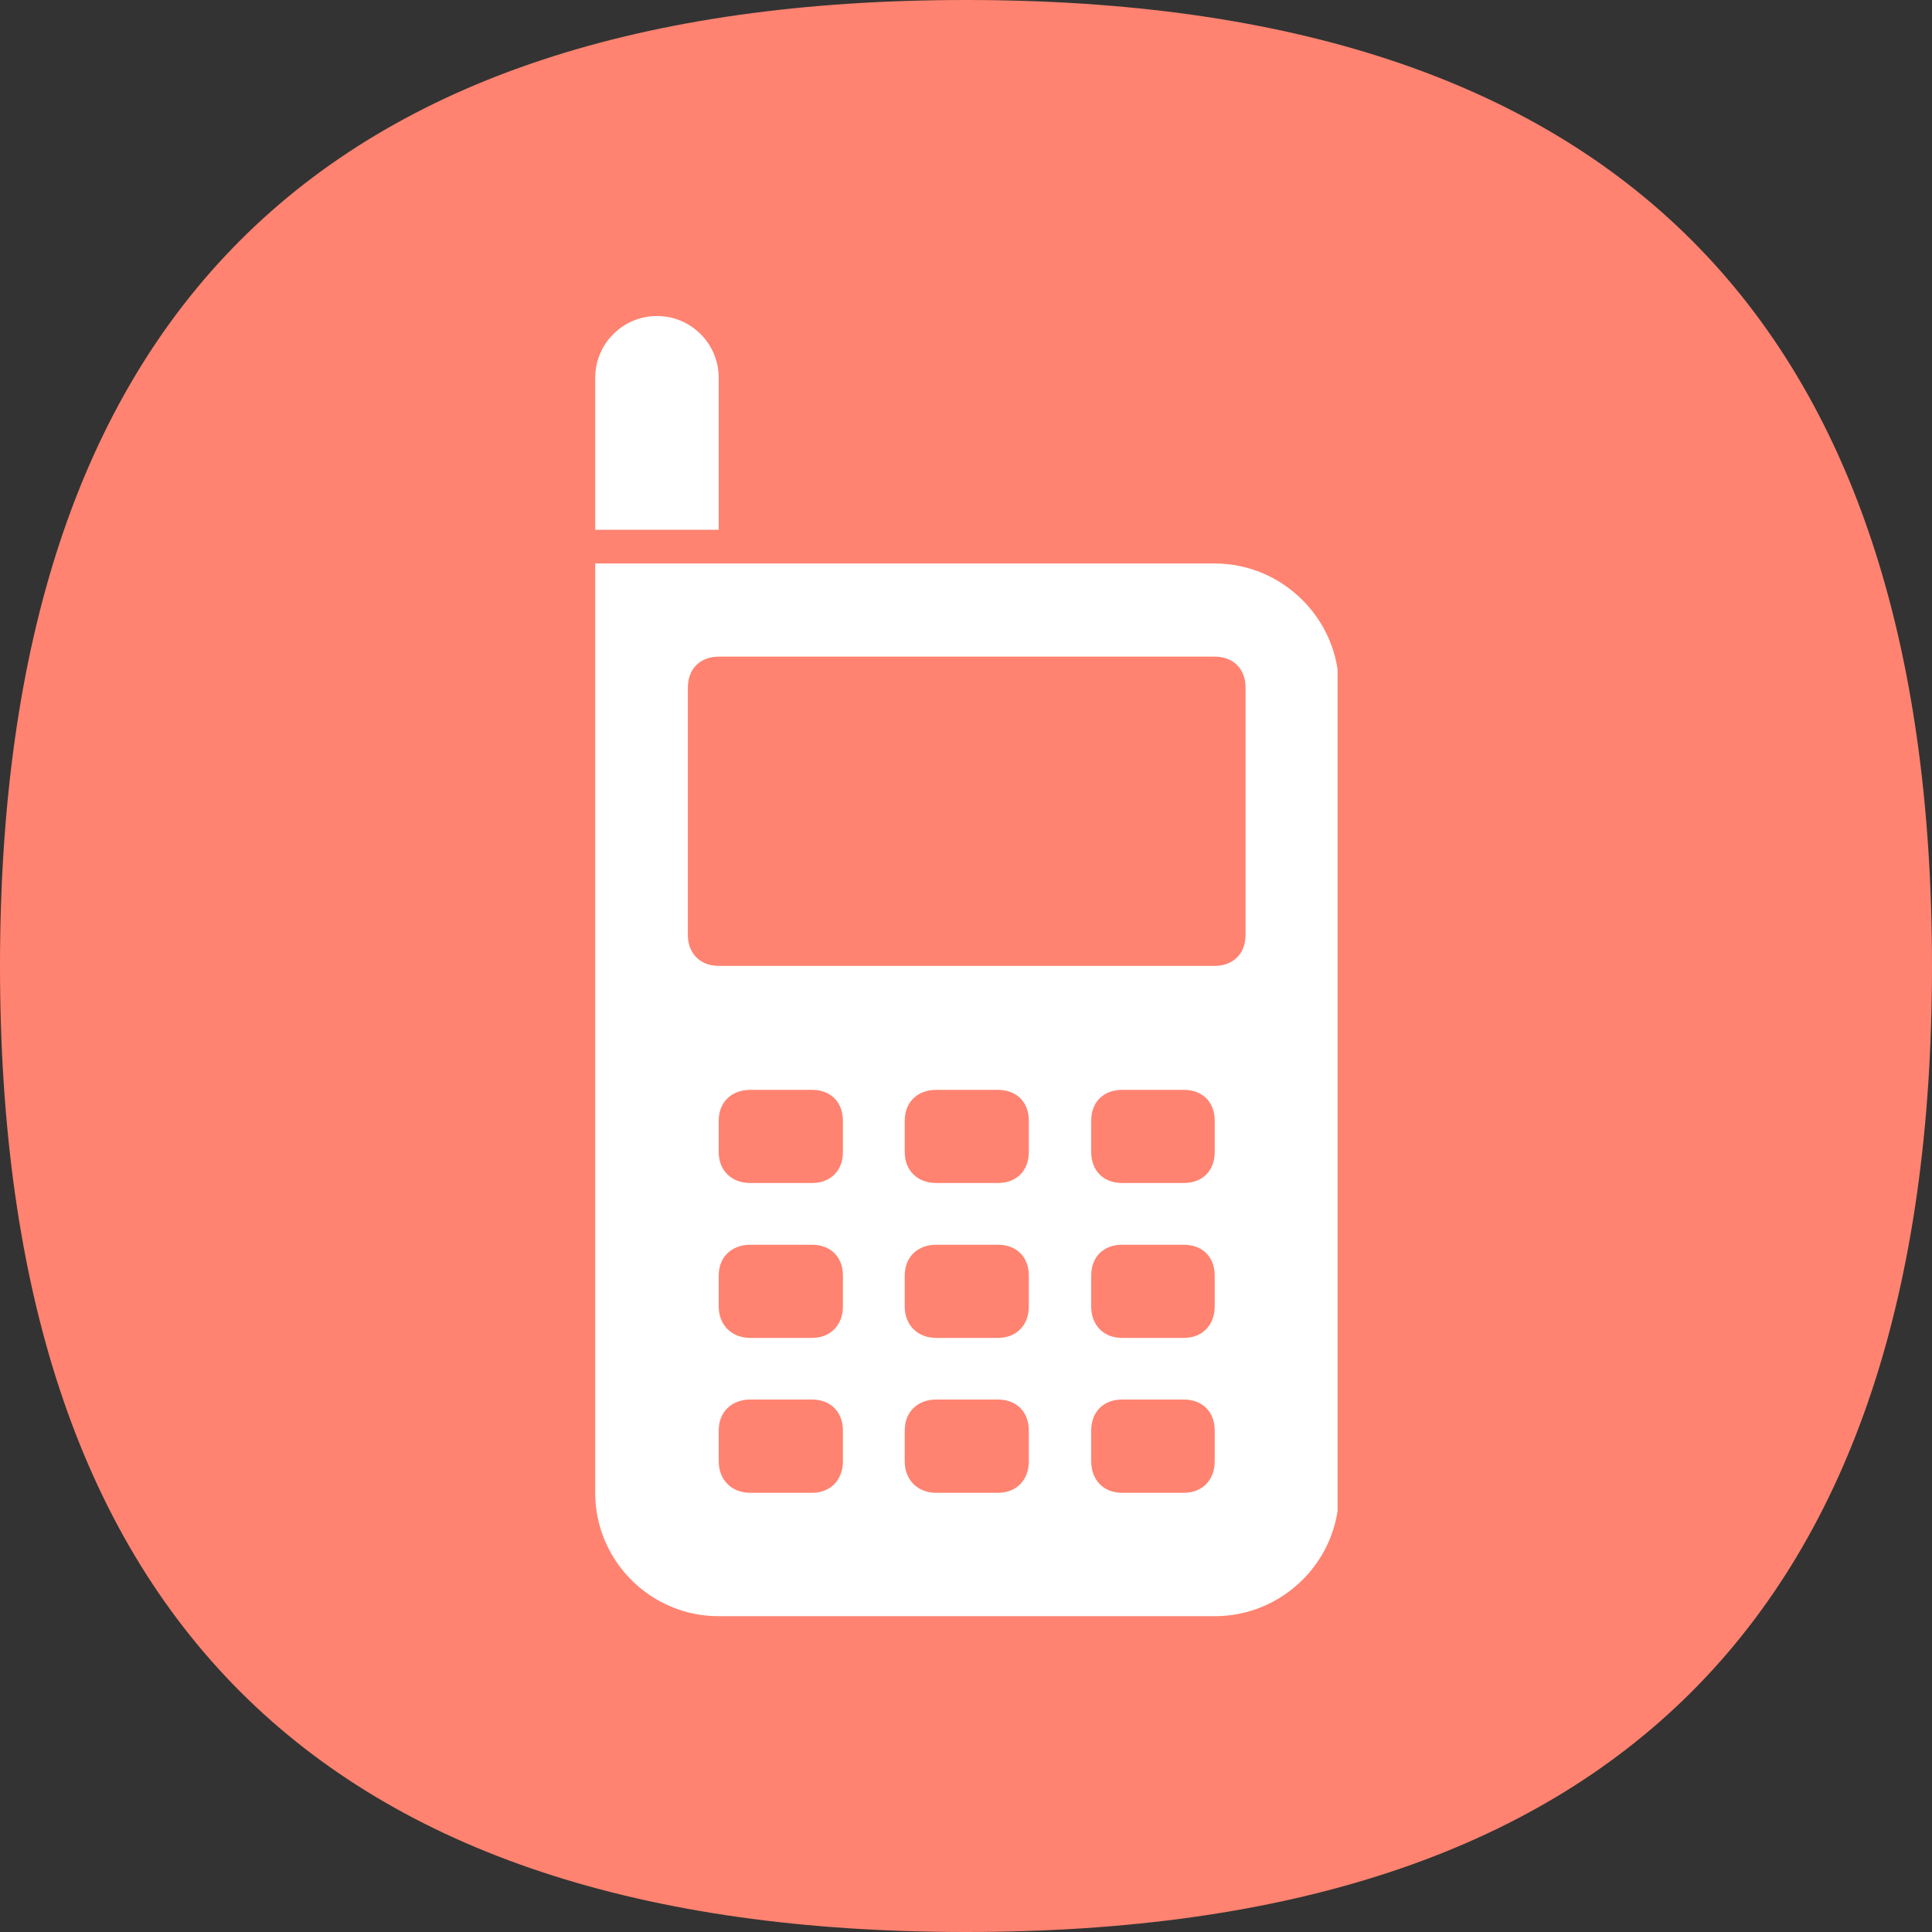 <svg xmlns="http://www.w3.org/2000/svg" xmlns:xlink="http://www.w3.org/1999/xlink" width="1080" zoomAndPan="magnify" viewBox="0 0 810 810" height="1080" preserveAspectRatio="xMidYMid meet" version="1.0"><rect x="0" y="0" width="810" height="810" fill="#333333" stroke="none"/><defs><clipPath id="046937778d"><path d="M 249.543 236 L 560.793 236 L 560.793 677.602 L 249.543 677.602 Z M 249.543 236 " clip-rule="nonzero"/></clipPath><clipPath id="b5c4254c1c"><path d="M 249.543 132 L 302 132 L 302 223 L 249.543 223 Z M 249.543 132 " clip-rule="nonzero"/></clipPath></defs><path fill="#ff8370" d="M 0 405 C 0 133.648 133.648 0 405 0 C 676.352 0 810 133.648 810 405 C 810 676.352 676.352 810 405 810 C 133.648 810 0 676.352 0 405 Z M 0 405 " fill-opacity="1" fill-rule="nonzero"/><g clip-path="url(#046937778d)"><path fill="#ffffff" d="M 470.426 586.766 L 496.34 586.766 C 504.141 586.766 509.273 591.945 509.273 599.734 L 509.273 612.656 C 509.273 620.449 504.141 625.867 496.34 625.867 L 470.426 625.867 C 462.629 625.867 457.492 620.449 457.492 612.656 L 457.492 599.734 C 457.492 591.945 462.629 586.766 470.426 586.766 Z M 392.488 586.766 L 418.402 586.766 C 426.199 586.766 431.336 591.945 431.336 599.734 L 431.336 612.656 C 431.336 620.449 426.199 625.867 418.402 625.867 L 392.488 625.867 C 384.688 625.867 379.312 620.449 379.312 612.656 L 379.312 599.734 C 379.312 591.945 384.688 586.766 392.488 586.766 Z M 314.547 586.766 L 340.465 586.766 C 348.215 586.766 353.398 591.945 353.398 599.734 L 353.398 612.656 C 353.398 620.449 348.215 625.867 340.465 625.867 L 314.547 625.867 C 306.75 625.867 301.324 620.449 301.324 612.656 L 301.324 599.734 C 301.324 591.945 306.75 586.766 314.547 586.766 Z M 470.426 521.871 L 496.34 521.871 C 504.141 521.871 509.273 527 509.273 534.789 L 509.273 547.762 C 509.273 555.504 504.141 560.922 496.34 560.922 L 470.426 560.922 C 462.629 560.922 457.492 555.504 457.492 547.762 L 457.492 534.789 C 457.492 527 462.629 521.871 470.426 521.871 Z M 392.488 521.871 L 418.402 521.871 C 426.199 521.871 431.336 527 431.336 534.789 L 431.336 547.762 C 431.336 555.504 426.199 560.922 418.402 560.922 L 392.488 560.922 C 384.688 560.922 379.312 555.504 379.312 547.762 L 379.312 534.789 C 379.312 527 384.688 521.871 392.488 521.871 Z M 314.547 521.871 L 340.465 521.871 C 348.215 521.871 353.398 527 353.398 534.789 L 353.398 547.762 C 353.398 555.504 348.215 560.922 340.465 560.922 L 314.547 560.922 C 306.75 560.922 301.324 555.504 301.324 547.762 L 301.324 534.789 C 301.324 527 306.75 521.871 314.547 521.871 Z M 470.426 456.926 L 496.34 456.926 C 504.141 456.926 509.273 462.055 509.273 469.844 L 509.273 483.008 C 509.273 490.801 504.141 495.977 496.34 495.977 L 470.426 495.977 C 462.629 495.977 457.492 490.801 457.492 483.008 L 457.492 469.844 C 457.492 462.055 462.629 456.926 470.426 456.926 Z M 392.488 456.926 L 418.402 456.926 C 426.199 456.926 431.336 462.055 431.336 469.844 L 431.336 483.008 C 431.336 490.801 426.199 495.977 418.402 495.977 L 392.488 495.977 C 384.688 495.977 379.312 490.801 379.312 483.008 L 379.312 469.844 C 379.312 462.055 384.688 456.926 392.488 456.926 Z M 314.547 456.926 L 340.465 456.926 C 348.215 456.926 353.398 462.055 353.398 469.844 L 353.398 483.008 C 353.398 490.801 348.215 495.977 340.465 495.977 L 314.547 495.977 C 306.75 495.977 301.324 490.801 301.324 483.008 L 301.324 469.844 C 301.324 462.055 306.75 456.926 314.547 456.926 Z M 301.324 275.301 L 509.273 275.301 C 517.074 275.301 522.207 280.43 522.207 288.223 L 522.207 391.98 C 522.207 399.77 517.074 404.949 509.273 404.949 L 301.324 404.949 C 293.574 404.949 288.391 399.77 288.391 391.98 L 288.391 288.223 C 288.391 280.43 293.574 275.301 301.324 275.301 Z M 249.543 236.246 L 249.543 625.867 C 249.543 654.375 272.746 677.602 301.324 677.602 L 509.273 677.602 C 537.852 677.602 561.348 654.375 561.348 625.867 L 561.348 288.223 C 561.348 259.668 537.852 236.246 509.273 236.246 L 249.543 236.246 " fill-opacity="1" fill-rule="nonzero"/></g><g clip-path="url(#b5c4254c1c)"><path fill="#ffffff" d="M 275.457 132.488 C 261.168 132.488 249.543 144.102 249.543 158.379 L 249.543 222.113 L 301.324 222.113 L 301.324 158.379 C 301.324 144.102 289.746 132.488 275.457 132.488 " fill-opacity="1" fill-rule="nonzero"/></g></svg>